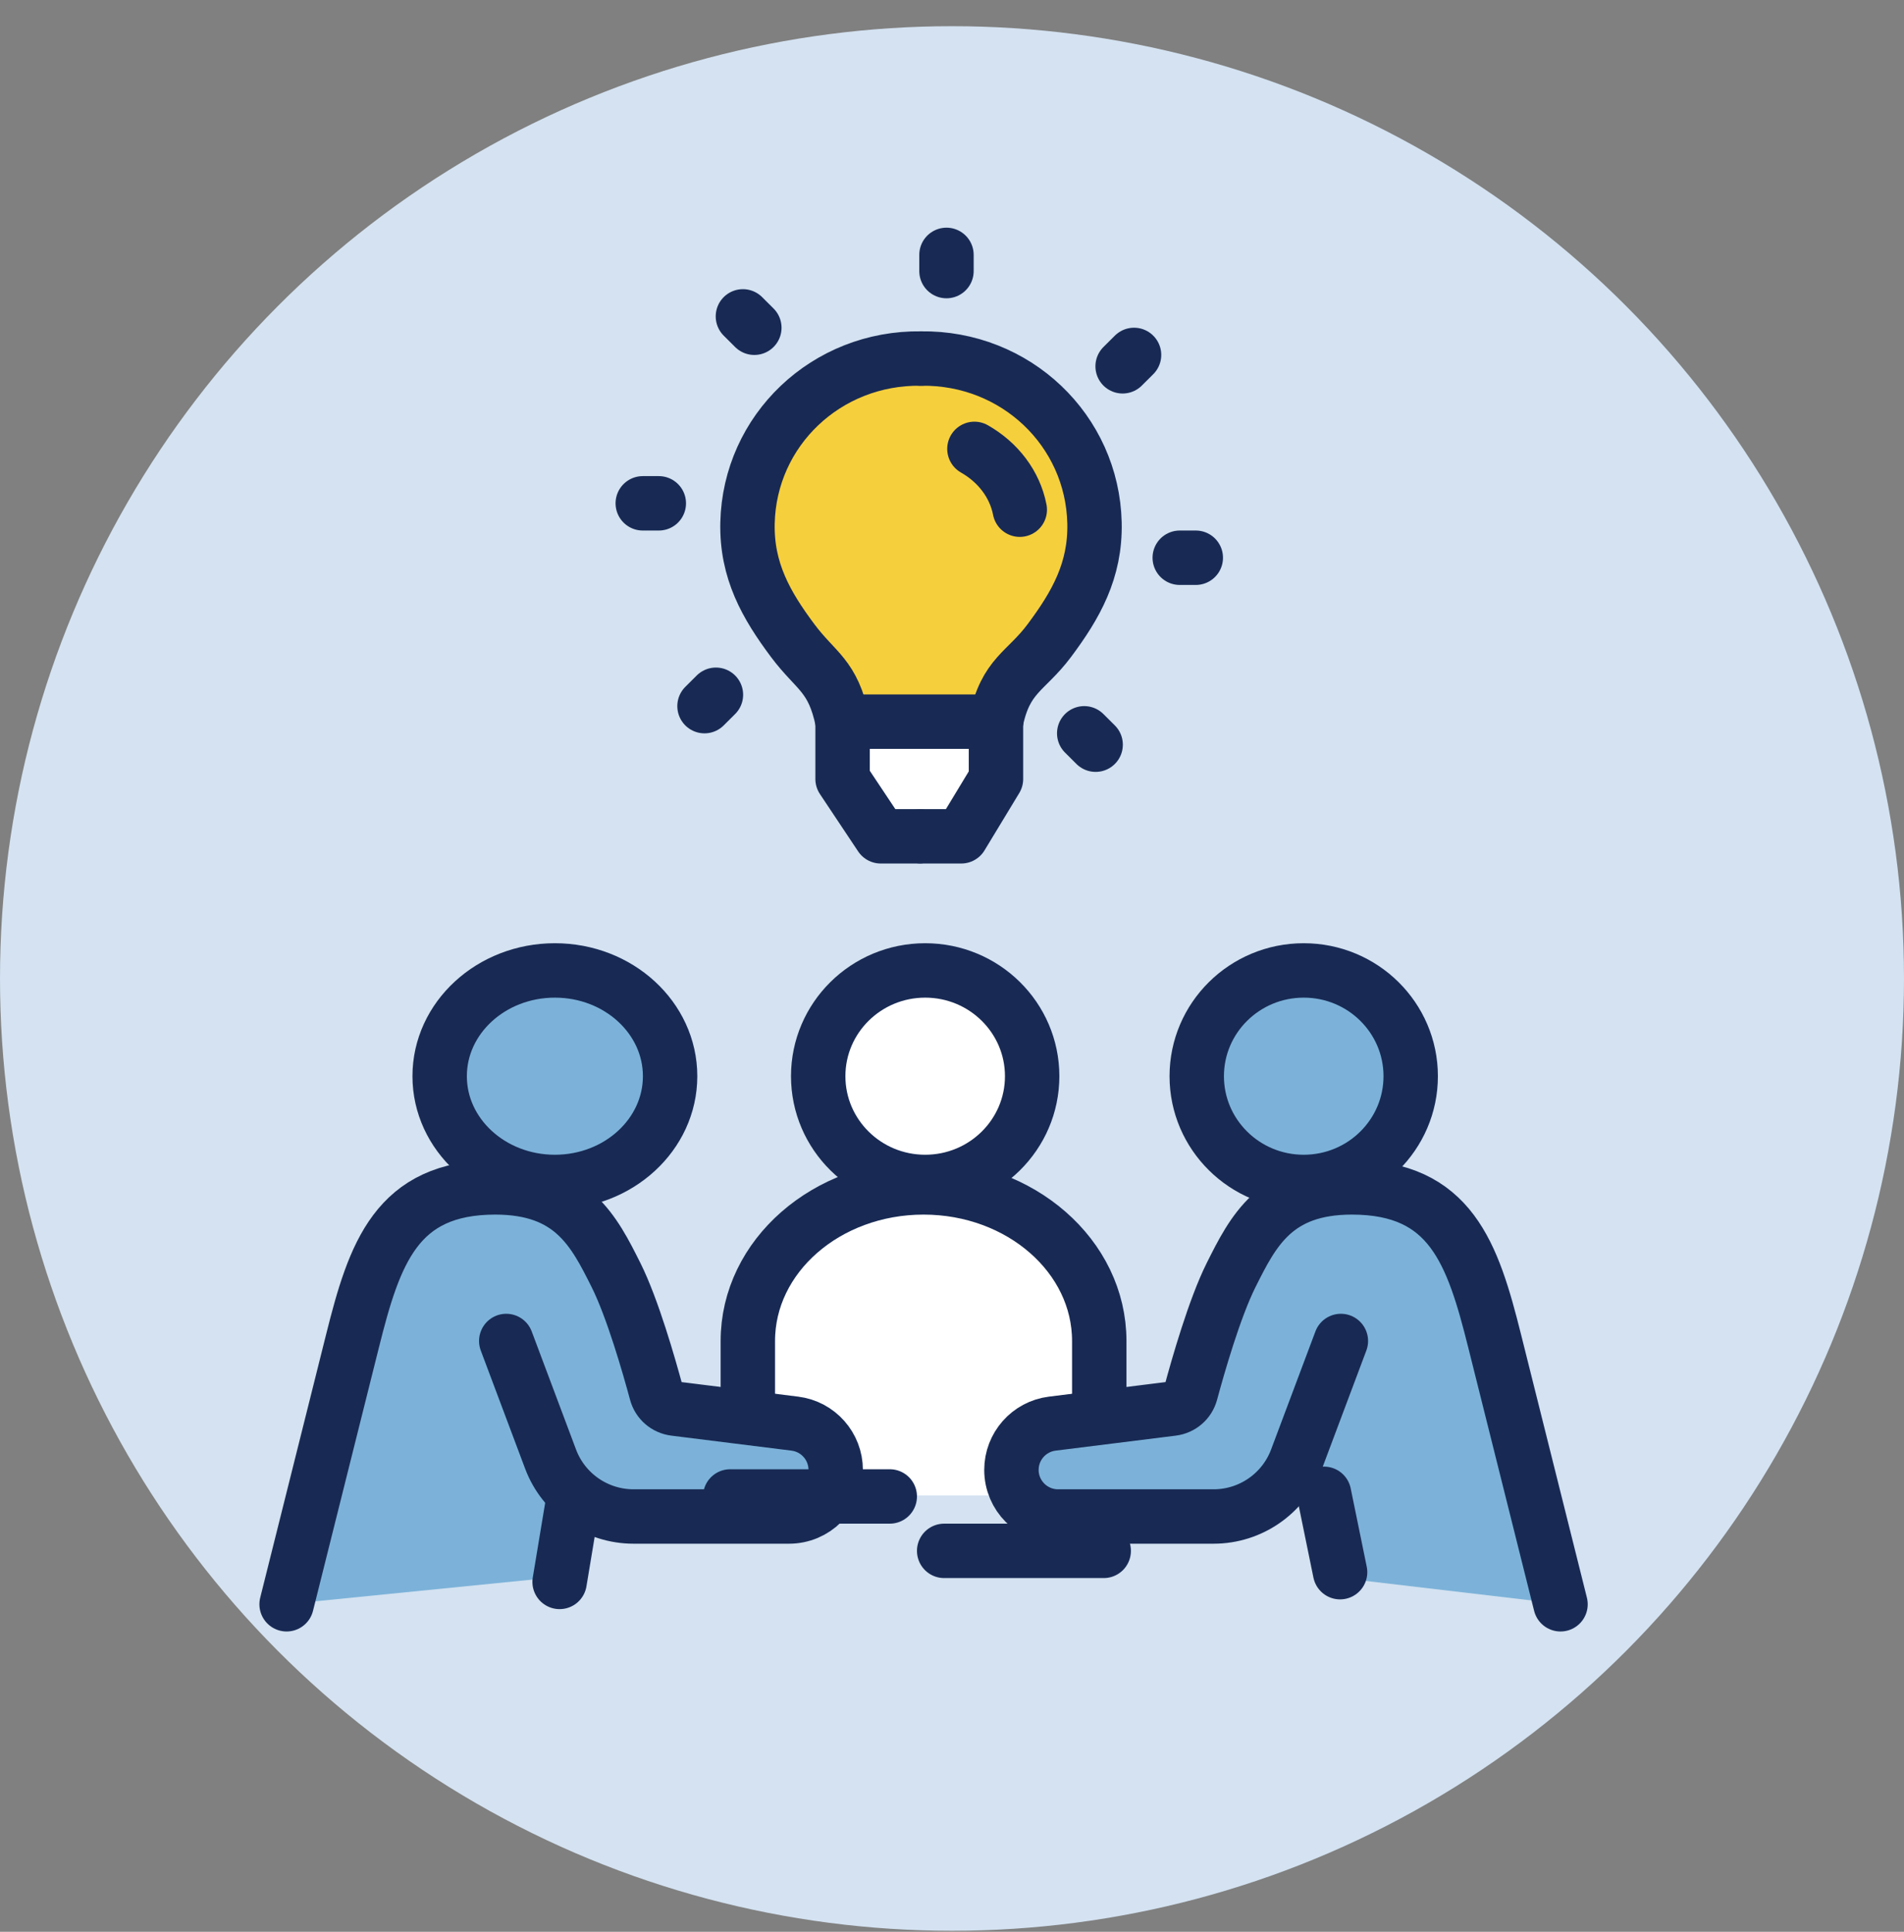 <svg width="70" height="71" viewBox="0 0 70 71" fill="none" xmlns="http://www.w3.org/2000/svg">
<rect x="0" y="0" width="70" height="71" fill="#808080" stroke="none"/>
<circle cx="35" cy="35.963" r="35" fill="#D4E2F1"/>
<path d="M30.5 53.963V51.963H33.75H37.5V54.963H30.5V53.963Z" fill="white"/>
<circle cx="20.5" cy="39.463" r="3.5" fill="#7CB2D9"/>
<circle cx="48" cy="39.963" r="4" fill="#7CB2D9"/>
<path d="M14.5 45.463L10.5 58.963L20.5 57.963L21 55.963H28.5L30.5 54.963L30 52.463L24.5 51.463L23.5 49.463L21.5 44.963L17 43.463L14.5 45.463Z" fill="#7CB2D9"/>
<path d="M54 46.463L57.5 58.963L49 57.963L48.17 54.463L46 55.463L39 55.963L37 54.463L38 52.463L43.5 50.963L44.5 48.463L46.5 44.963L48.5 43.963H52L54 46.463Z" fill="#7CB2D9"/>
<circle cx="33.5" cy="39.463" r="3.5" fill="white"/>
<circle cx="33.5" cy="28.463" r="2.5" fill="white"/>
<path d="M41 49.963C41 53.829 37.366 52.963 33.5 52.963C29.634 52.963 27 53.829 27 49.963C27 46.097 30.134 42.963 34 42.963C37.866 42.963 41 46.097 41 49.963Z" fill="white"/>
<path d="M36.5 26.463H31L29.5 24.963L28 20.963V16.963L29.5 14.463L34.5 13.463L38.5 14.463L40.5 19.463L38.5 22.963L36.5 26.463Z" fill="#F6CF3D"/>
<path d="M33.86 13.178C30.375 13.127 27.56 15.821 27.482 19.219C27.442 20.971 28.169 22.241 29.145 23.547C30.001 24.692 30.626 24.81 30.977 26.523" stroke="#182A54" stroke-width="2" stroke-linecap="round" stroke-linejoin="round"/>
<path d="M33.861 13.178C37.346 13.127 40.161 15.821 40.239 19.219C40.279 20.971 39.552 22.241 38.576 23.547C37.72 24.692 36.967 24.81 36.617 26.523" stroke="#182A54" stroke-width="2" stroke-linecap="round" stroke-linejoin="round"/>
<path d="M36.617 26.523L36.597 26.523L31.069 26.524" stroke="#182A54" stroke-width="2" stroke-linecap="round" stroke-linejoin="round"/>
<path d="M33.861 30.737H35.34L36.617 28.63V26.523" stroke="#182A54" stroke-width="2" stroke-linecap="round" stroke-linejoin="round"/>
<path d="M35.824 16.498C36.688 16.988 37.309 17.793 37.492 18.733" stroke="#182A54" stroke-width="2" stroke-linecap="round" stroke-linejoin="round"/>
<path d="M30.977 26.523V28.63L32.381 30.737H33.797" stroke="#182A54" stroke-width="2" stroke-linecap="round" stroke-linejoin="round"/>
<line x1="34.797" y1="9.963" x2="34.797" y2="9.368" stroke="#182A54" stroke-width="2" stroke-linecap="round" stroke-linejoin="round"/>
<line x1="27.733" y1="12.046" x2="27.313" y2="11.628" stroke="#182A54" stroke-width="2" stroke-linecap="round" stroke-linejoin="round"/>
<line x1="24.221" y1="18.499" x2="23.631" y2="18.499" stroke="#182A54" stroke-width="2" stroke-linecap="round" stroke-linejoin="round"/>
<line x1="26.321" y1="25.535" x2="25.901" y2="25.953" stroke="#182A54" stroke-width="2" stroke-linecap="round" stroke-linejoin="round"/>
<line x1="39.861" y1="26.952" x2="40.281" y2="27.37" stroke="#182A54" stroke-width="2" stroke-linecap="round" stroke-linejoin="round"/>
<line x1="43.373" y1="20.499" x2="43.963" y2="20.499" stroke="#182A54" stroke-width="2" stroke-linecap="round" stroke-linejoin="round"/>
<line x1="41.273" y1="13.463" x2="41.693" y2="13.045" stroke="#182A54" stroke-width="2" stroke-linecap="round" stroke-linejoin="round"/>
<ellipse cx="20.4" cy="39.554" rx="4.236" ry="3.887" stroke="#182A54" stroke-width="2" stroke-linecap="round" stroke-linejoin="round"/>
<path d="M18.612 49.286L20.242 53.627C20.719 54.896 21.934 55.737 23.292 55.737H29.009C29.956 55.737 30.724 54.97 30.724 54.024C30.724 53.16 30.08 52.431 29.222 52.324L24.807 51.773C24.481 51.732 24.214 51.504 24.129 51.187C23.865 50.209 23.257 48.081 22.649 46.866C21.842 45.254 21.035 43.641 18.208 43.641C14.575 43.641 13.767 46.06 12.96 49.286L10.537 58.963" stroke="#182A54" stroke-width="2" stroke-linecap="round" stroke-linejoin="round"/>
<line x1="21.05" y1="55.275" x2="20.574" y2="58.141" stroke="#182A54" stroke-width="2" stroke-linecap="round" stroke-linejoin="round"/>
<line x1="48.678" y1="54.903" x2="49.268" y2="57.783" stroke="#182A54" stroke-width="2" stroke-linecap="round" stroke-linejoin="round"/>
<line x1="26.846" y1="55" x2="32.712" y2="55" stroke="#182A54" stroke-width="2" stroke-linecap="round" stroke-linejoin="round"/>
<ellipse cx="47.931" cy="39.554" rx="3.933" ry="3.887" stroke="#182A54" stroke-width="2" stroke-linecap="round" stroke-linejoin="round"/>
<ellipse cx="34.014" cy="39.554" rx="3.933" ry="3.887" stroke="#182A54" stroke-width="2" stroke-linecap="round" stroke-linejoin="round"/>
<path d="M49.297 49.286L47.667 53.627C47.19 54.896 45.975 55.737 44.617 55.737H38.9C37.953 55.737 37.185 54.97 37.185 54.024C37.185 53.16 37.829 52.431 38.687 52.324L43.102 51.773C43.428 51.732 43.695 51.504 43.78 51.187C44.044 50.209 44.652 48.081 45.26 46.866C46.067 45.254 46.874 43.641 49.701 43.641C53.334 43.641 54.142 46.06 54.95 49.286L57.372 58.963" stroke="#182A54" stroke-width="2" stroke-linecap="round" stroke-linejoin="round"/>
<line x1="40.578" y1="57" x2="34.712" y2="57" stroke="#182A54" stroke-width="2" stroke-linecap="round" stroke-linejoin="round"/>
<path d="M27.494 51.705V49.286C27.494 46.168 30.387 43.641 33.955 43.641C37.522 43.641 40.414 46.168 40.414 49.286V51.705" stroke="#182A54" stroke-width="2" stroke-linecap="round" stroke-linejoin="round"/>
</svg>
